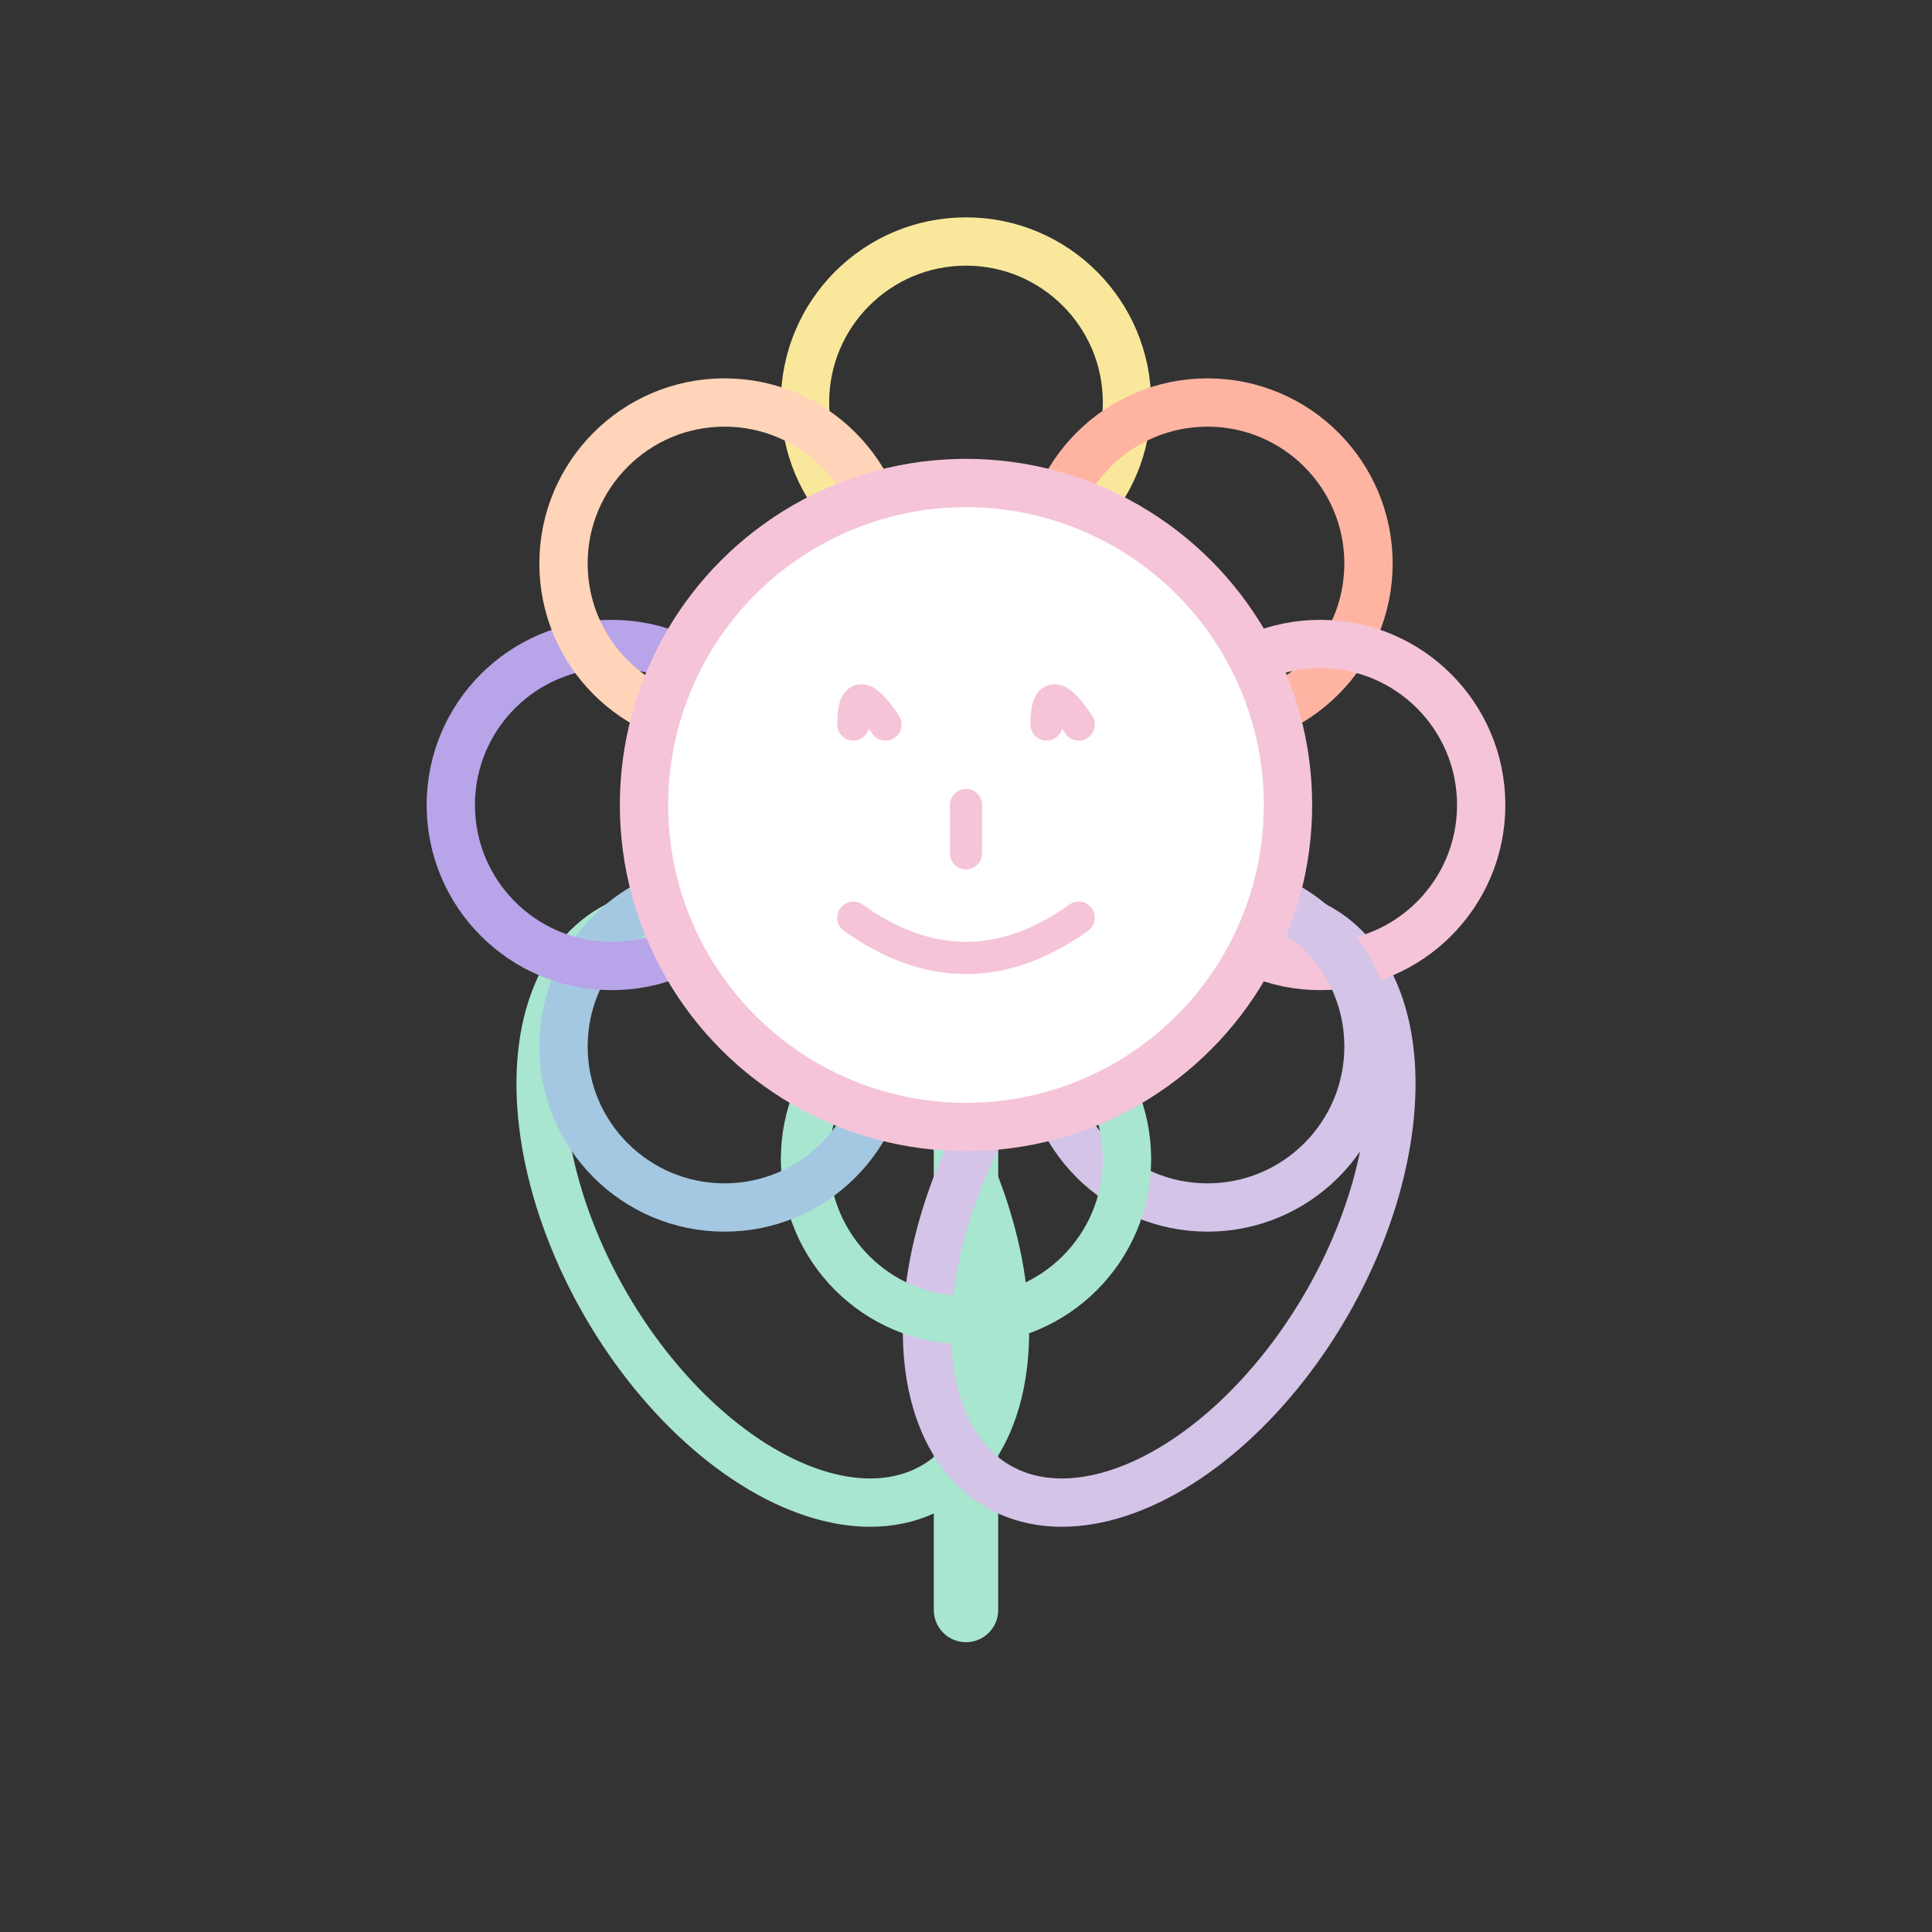 <svg width="120" height="120" viewBox="0 0 120 120" fill="none" xmlns="http://www.w3.org/2000/svg">
  <rect x="0" y="0" width="120" height="120" fill="#333333" stroke="none"/>
  <!-- Simplified icon version (just the flower, no text) -->
  
  <!-- Flower stem -->
  <path d="M60 100 L60 50" stroke="#A8E6CF" stroke-width="4" stroke-linecap="round"/>
  
  <!-- Left leaf -->
  <ellipse cx="48" cy="75" rx="12" ry="20" fill="none" stroke="#A8E6CF" stroke-width="3" transform="rotate(-30 48 75)"/>
  
  <!-- Right leaf -->
  <ellipse cx="72" cy="75" rx="12" ry="20" fill="none" stroke="#D4C4E8" stroke-width="3" transform="rotate(30 72 75)"/>
  
  <!-- Flower petals (colorful circles) -->
  <circle cx="60" cy="25" r="10" fill="none" stroke="#F9E89B" stroke-width="3"/>
  <circle cx="75" cy="35" r="10" fill="none" stroke="#FFB4A2" stroke-width="3"/>
  <circle cx="82" cy="50" r="10" fill="none" stroke="#F5C4D8" stroke-width="3"/>
  <circle cx="75" cy="65" r="10" fill="none" stroke="#D4C4E8" stroke-width="3"/>
  <circle cx="60" cy="72" r="10" fill="none" stroke="#A8E6CF" stroke-width="3"/>
  <circle cx="45" cy="65" r="10" fill="none" stroke="#A4C8E1" stroke-width="3"/>
  <circle cx="38" cy="50" r="10" fill="none" stroke="#B8A4E8" stroke-width="3"/>
  <circle cx="45" cy="35" r="10" fill="none" stroke="#FFD4B8" stroke-width="3"/>
  
  <!-- Center face circle -->
  <circle cx="60" cy="50" r="20" fill="white" stroke="#F5C4D8" stroke-width="3"/>
  
  <!-- Smiling face -->
  <path d="M53 45 Q53 42 55 45" stroke="#F5C4D8" stroke-width="2" stroke-linecap="round" fill="none"/>
  <path d="M65 45 Q65 42 67 45" stroke="#F5C4D8" stroke-width="2" stroke-linecap="round" fill="none"/>
  <line x1="60" y1="50" x2="60" y2="53" stroke="#F5C4D8" stroke-width="2" stroke-linecap="round"/>
  <path d="M53 57 Q60 62 67 57" stroke="#F5C4D8" stroke-width="2" stroke-linecap="round" fill="none"/>
</svg>
